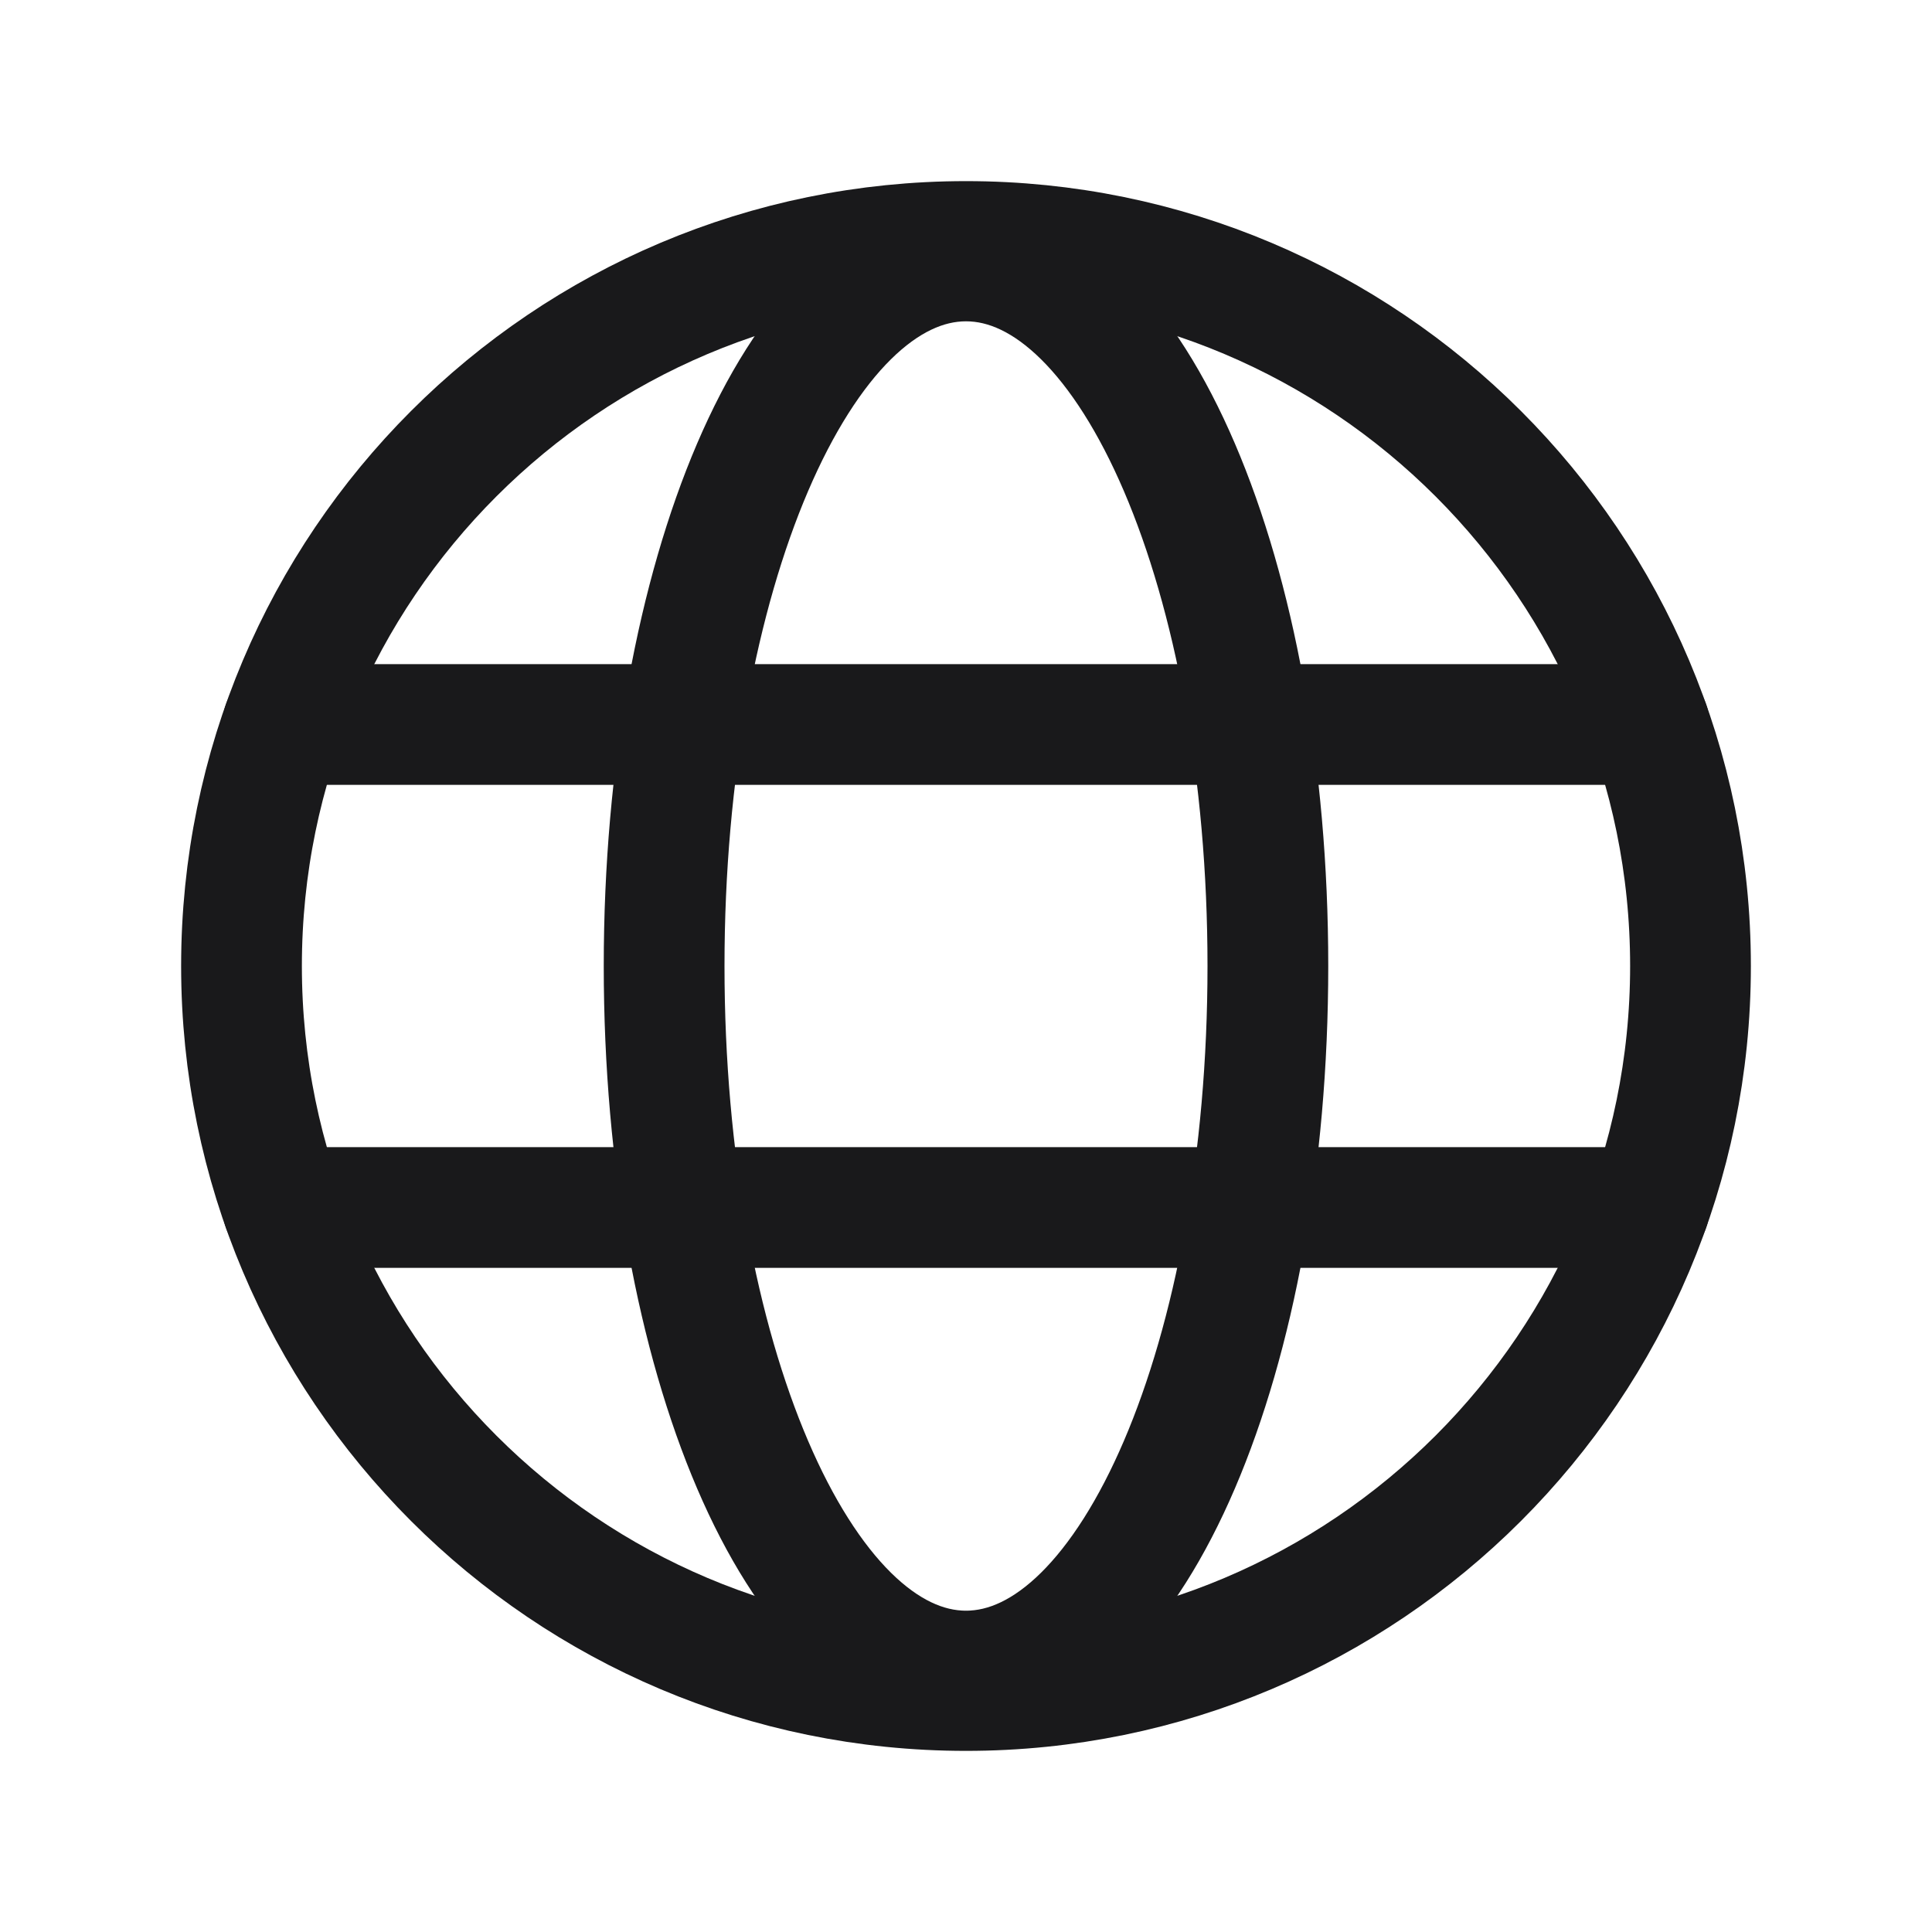<svg width="32" height="32" viewBox="0 0 32 32" fill="none" xmlns="http://www.w3.org/2000/svg">
<path d="M16 28C22.627 28 28 22.627 28 16C28 9.373 22.627 4 16 4C9.373 4 4 9.373 4 16C4 22.627 9.373 28 16 28Z" stroke="#19191B" stroke-width="2" stroke-miterlimit="10"/>
<path d="M4.684 12H27.317" stroke="#19191B" stroke-width="2" stroke-linecap="round" stroke-linejoin="round"/>
<path d="M4.684 20H27.317" stroke="#19191B" stroke-width="2" stroke-linecap="round" stroke-linejoin="round"/>
<path d="M16 27.678C18.761 27.678 21 22.449 21 16C21 9.55 18.761 4.322 16 4.322C13.239 4.322 11 9.55 11 16C11 22.449 13.239 27.678 16 27.678Z" stroke="#19191B" stroke-width="2" stroke-miterlimit="10"/>
</svg>

